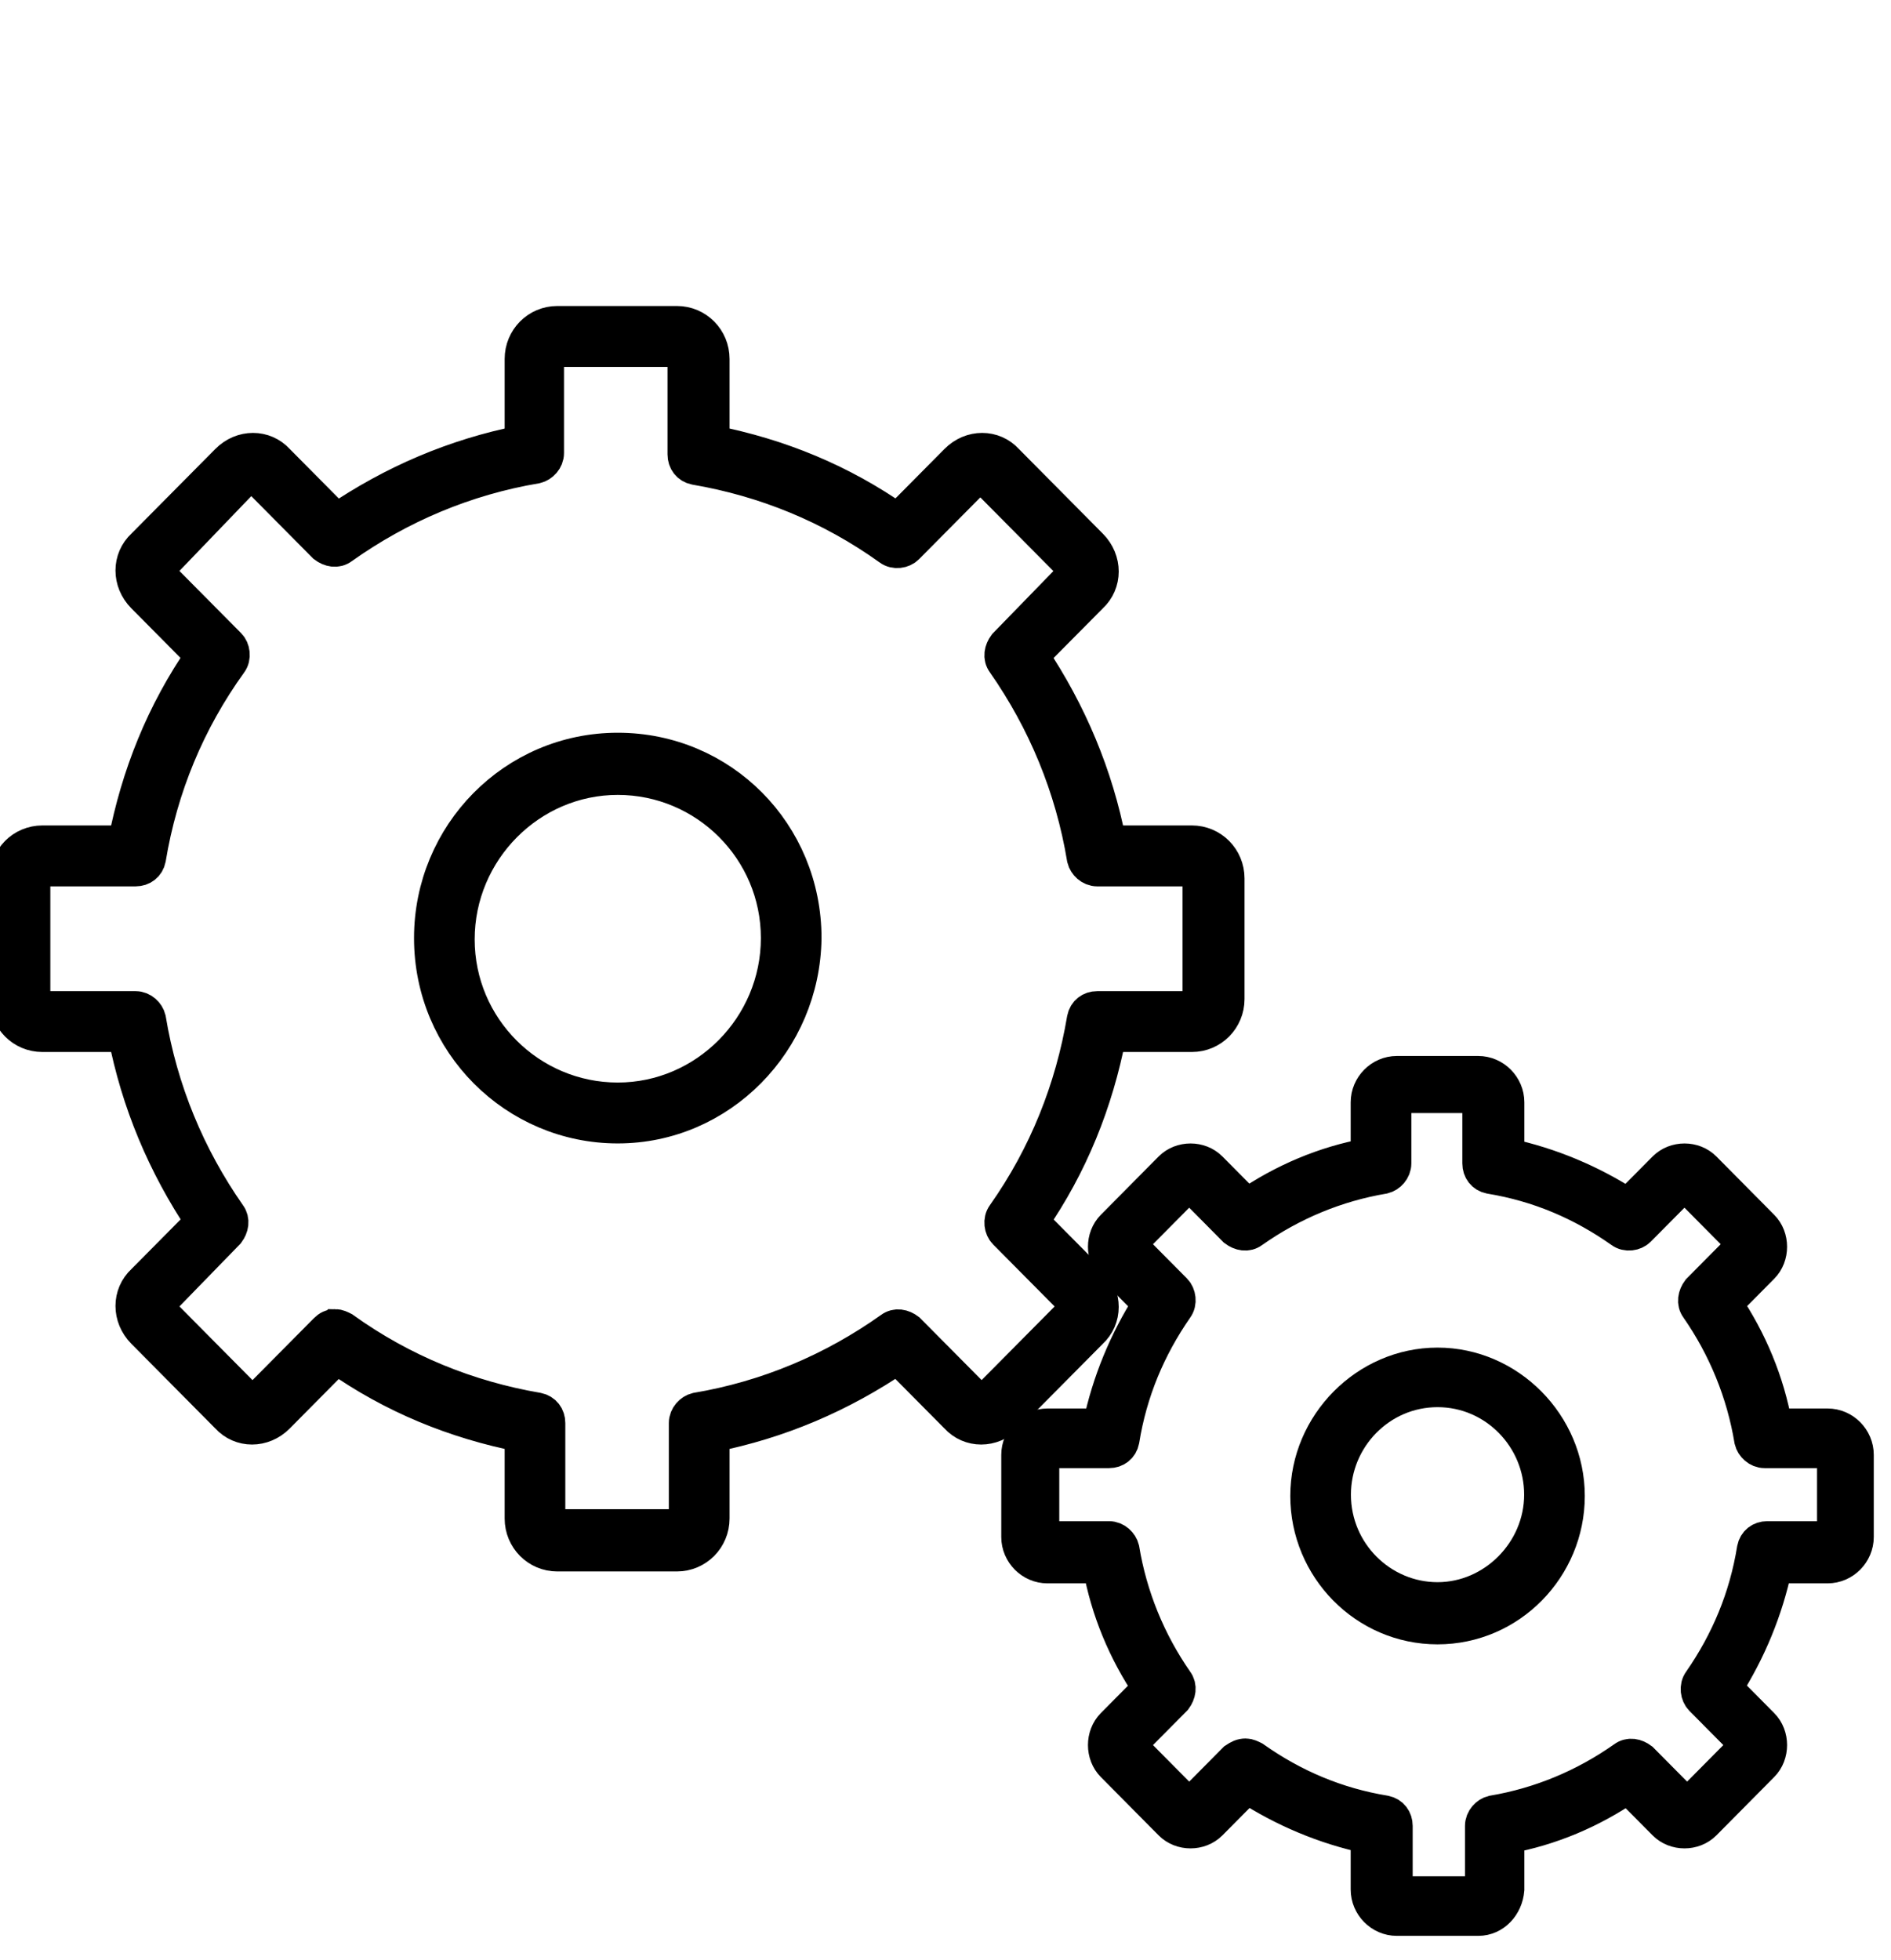 <svg width="55" height="57" xmlns="http://www.w3.org/2000/svg">
 <style type="text/css">.st0{fill:#E10B29;}</style>

 <g>
  <title>background</title>
  <rect x="-1" y="-1" width="57" height="59" id="canvas_background" fill="none"/>
 </g>
 <g>
  <title>Layer 1</title>
  <g stroke="null" id="svg_5">
   <path stroke="null" class="st0" d="m19.687,45.202l-3.477,0c-0.573,0 -1.032,-0.462 -1.032,-1.041l0,-2.428c-1.949,-0.385 -3.745,-1.118 -5.388,-2.274l-1.719,1.734c-0.42,0.424 -1.07,0.424 -1.452,0l-2.445,-2.466c-0.42,-0.424 -0.42,-1.079 0,-1.464l1.719,-1.734c-1.108,-1.657 -1.872,-3.468 -2.254,-5.434l-2.407,0c-0.573,0 -1.032,-0.462 -1.032,-1.041l0,-3.507c0,-0.578 0.459,-1.041 1.032,-1.041l2.407,0c0.382,-1.965 1.108,-3.777 2.254,-5.434l-1.719,-1.734c-0.42,-0.424 -0.42,-1.079 0,-1.464l2.445,-2.466c0.42,-0.424 1.07,-0.424 1.452,0l1.719,1.734c1.643,-1.118 3.439,-1.888 5.388,-2.274l0,-2.428c0,-0.578 0.459,-1.041 1.032,-1.041l3.477,0c0.573,0 1.032,0.462 1.032,1.041l0,2.428c1.949,0.385 3.745,1.118 5.388,2.274l1.719,-1.734c0.42,-0.424 1.07,-0.424 1.452,0l2.445,2.466c0.42,0.424 0.42,1.079 0,1.464l-1.719,1.734c1.108,1.657 1.872,3.468 2.254,5.434l2.407,0c0.573,0 1.032,0.462 1.032,1.041l0,3.507c0,0.578 -0.459,1.041 -1.032,1.041l-2.407,0c-0.382,1.965 -1.108,3.777 -2.254,5.434l1.719,1.734c0.42,0.424 0.42,1.079 0,1.464l-2.445,2.466c-0.42,0.424 -1.07,0.424 -1.452,0l-1.719,-1.734c-1.643,1.118 -3.439,1.888 -5.388,2.274l0,2.428c0,0.578 -0.459,1.041 -1.032,1.041zm-9.935,-6.629c0.076,0 0.153,0.039 0.229,0.077c1.719,1.233 3.63,2.004 5.655,2.351c0.191,0.039 0.306,0.193 0.306,0.385l0,2.736c0,0.154 0.115,0.27 0.267,0.27l3.477,0c0.153,0 0.267,-0.116 0.267,-0.27l0,-2.736c0,-0.193 0.153,-0.347 0.306,-0.385c2.063,-0.347 3.974,-1.156 5.655,-2.351c0.153,-0.116 0.344,-0.077 0.497,0.039l1.949,1.965c0.115,0.116 0.267,0.116 0.382,0l2.445,-2.466c0.115,-0.116 0.115,-0.27 0,-0.385l-1.949,-1.965c-0.115,-0.116 -0.153,-0.347 -0.038,-0.501c1.223,-1.734 1.987,-3.661 2.331,-5.704c0.038,-0.193 0.191,-0.308 0.382,-0.308l2.713,0c0.153,0 0.267,-0.116 0.267,-0.27l0,-3.507c0,-0.154 -0.115,-0.27 -0.267,-0.27l-2.713,0c-0.191,0 -0.344,-0.154 -0.382,-0.308c-0.344,-2.081 -1.146,-4.008 -2.331,-5.704c-0.115,-0.154 -0.076,-0.347 0.038,-0.501l1.911,-1.965c0.038,-0.039 0.076,-0.116 0.076,-0.193c0,-0.077 -0.038,-0.154 -0.076,-0.193l-2.445,-2.466c-0.115,-0.116 -0.267,-0.116 -0.382,0l-1.949,1.965c-0.115,0.116 -0.344,0.154 -0.497,0.039c-1.719,-1.233 -3.63,-2.004 -5.655,-2.351c-0.191,-0.039 -0.306,-0.193 -0.306,-0.385l0,-2.775c0,-0.154 -0.115,-0.27 -0.267,-0.27l-3.477,0c-0.153,0 -0.267,0.116 -0.267,0.27l0,2.736c0,0.193 -0.153,0.347 -0.306,0.385c-2.063,0.347 -3.974,1.156 -5.655,2.351c-0.153,0.116 -0.344,0.077 -0.497,-0.039l-1.949,-1.965c-0.115,-0.116 -0.267,-0.116 -0.382,0l-2.407,2.505c-0.038,0.039 -0.076,0.116 -0.076,0.193c0,0.077 0.038,0.154 0.076,0.193l1.949,1.965c0.115,0.116 0.153,0.347 0.038,0.501c-1.223,1.696 -2.025,3.623 -2.369,5.704c-0.038,0.193 -0.191,0.308 -0.382,0.308l-2.713,0c-0.153,0 -0.267,0.116 -0.267,0.27l0,3.507c0,0.154 0.115,0.27 0.267,0.27l2.713,0c0.191,0 0.344,0.154 0.382,0.308c0.344,2.081 1.146,4.008 2.331,5.704c0.115,0.154 0.076,0.347 -0.038,0.501l-1.911,1.965c-0.038,0.039 -0.076,0.116 -0.076,0.193c0,0.077 0.038,0.154 0.076,0.193l2.445,2.466c0.115,0.116 0.267,0.116 0.382,0l1.949,-1.965c0.076,-0.077 0.153,-0.116 0.267,-0.116z" id="svg_1"/>
   <path stroke="null" class="st0" d="m17.968,32.754c-2.98,0 -5.426,-2.428 -5.426,-5.472c0,-3.006 2.407,-5.472 5.426,-5.472s5.426,2.428 5.426,5.472c-0.038,3.006 -2.445,5.472 -5.426,5.472zm0,-10.136c-2.56,0 -4.662,2.12 -4.662,4.702s2.102,4.663 4.662,4.663s4.662,-2.12 4.662,-4.702s-2.102,-4.663 -4.662,-4.663z" id="svg_2"/>
   <path stroke="null" class="st0" d="m42.995,55.8l-2.369,0c-0.459,0 -0.841,-0.385 -0.841,-0.848l0,-1.542c-1.261,-0.27 -2.445,-0.771 -3.515,-1.464l-1.07,1.079c-0.306,0.308 -0.841,0.308 -1.146,0l-1.681,-1.696c-0.306,-0.308 -0.306,-0.848 0,-1.156l1.07,-1.079c-0.726,-1.079 -1.223,-2.274 -1.452,-3.546l-1.528,0c-0.459,0 -0.841,-0.385 -0.841,-0.848l0,-2.389c0,-0.462 0.382,-0.848 0.841,-0.848l1.528,0c0.267,-1.272 0.764,-2.466 1.452,-3.546l-1.07,-1.079c-0.306,-0.308 -0.306,-0.848 0,-1.156l1.681,-1.696c0.306,-0.308 0.841,-0.308 1.146,0l1.07,1.079c1.07,-0.732 2.254,-1.233 3.515,-1.464l0,-1.542c0,-0.462 0.382,-0.848 0.841,-0.848l2.369,0c0.459,0 0.841,0.385 0.841,0.848l0,1.542c1.261,0.27 2.445,0.771 3.515,1.464l1.07,-1.079c0.306,-0.308 0.841,-0.308 1.146,0l1.681,1.696c0.306,0.308 0.306,0.848 0,1.156l-1.07,1.079c0.726,1.079 1.223,2.274 1.452,3.546l1.528,0c0.459,0 0.841,0.385 0.841,0.848l0,2.389c0,0.462 -0.382,0.848 -0.841,0.848l-1.528,0c-0.267,1.272 -0.764,2.466 -1.452,3.546l1.07,1.079c0.306,0.308 0.306,0.848 0,1.156l-1.681,1.696c-0.306,0.308 -0.841,0.308 -1.146,0l-1.07,-1.079c-1.07,0.732 -2.254,1.233 -3.515,1.464l0,1.542c-0.038,0.462 -0.382,0.848 -0.841,0.848zm-6.763,-4.74c0.076,0 0.153,0.039 0.229,0.077c1.146,0.809 2.407,1.349 3.821,1.58c0.191,0.039 0.306,0.193 0.306,0.385l0,1.888c0,0.039 0.038,0.077 0.076,0.077l2.369,0c0.038,0 0.076,-0.039 0.076,-0.077l0,-1.888c0,-0.193 0.153,-0.347 0.306,-0.385c1.376,-0.231 2.675,-0.771 3.821,-1.58c0.153,-0.116 0.344,-0.077 0.497,0.039l1.299,1.31c0.038,0.039 0.076,0.039 0.076,0l1.681,-1.696c0.038,-0.039 0.038,-0.077 0,-0.077l-1.299,-1.31c-0.115,-0.116 -0.153,-0.347 -0.038,-0.501c0.802,-1.156 1.337,-2.428 1.567,-3.854c0.038,-0.193 0.191,-0.308 0.382,-0.308l1.872,0c0.038,0 0.076,-0.039 0.076,-0.077l0,-2.389c0,-0.039 -0.038,-0.077 -0.076,-0.077l-1.949,0c-0.191,0 -0.344,-0.154 -0.382,-0.308c-0.229,-1.387 -0.764,-2.698 -1.567,-3.854c-0.115,-0.154 -0.076,-0.347 0.038,-0.501l1.299,-1.31c0.038,-0.039 0.038,-0.077 0,-0.077l-1.681,-1.696c-0.038,-0.039 -0.076,-0.039 -0.076,0l-1.299,1.31c-0.115,0.116 -0.344,0.154 -0.497,0.039c-1.146,-0.809 -2.407,-1.349 -3.821,-1.58c-0.191,-0.039 -0.306,-0.193 -0.306,-0.385l0,-1.888c0,-0.039 -0.038,-0.077 -0.076,-0.077l-2.331,0c-0.038,0 -0.076,0.039 -0.076,0.077l0,1.888c0,0.193 -0.153,0.347 -0.306,0.385c-1.376,0.231 -2.675,0.771 -3.821,1.58c-0.153,0.116 -0.344,0.077 -0.497,-0.039l-1.299,-1.31c-0.038,-0.039 -0.038,-0.039 -0.076,0l-1.681,1.696c-0.038,0.039 -0.038,0.077 0,0.077l1.299,1.31c0.115,0.116 0.153,0.347 0.038,0.501c-0.802,1.156 -1.337,2.428 -1.567,3.854c-0.038,0.193 -0.191,0.308 -0.382,0.308l-1.872,0c-0.038,0 -0.076,0.039 -0.076,0.077l0,2.389c0,0.039 0.038,0.077 0.076,0.077l1.872,0c0.191,0 0.344,0.154 0.382,0.308c0.229,1.387 0.764,2.698 1.567,3.854c0.115,0.154 0.076,0.347 -0.038,0.501l-1.299,1.31c-0.038,0.039 -0.038,0.077 0,0.077l1.681,1.696c0.038,0.039 0.076,0.039 0.076,0l1.299,-1.31c0.115,-0.077 0.191,-0.116 0.306,-0.116z" id="svg_3"/>
   <path stroke="null" class="st0" d="m41.811,47.322c-2.102,0 -3.783,-1.734 -3.783,-3.815s1.719,-3.815 3.783,-3.815s3.783,1.734 3.783,3.815s-1.681,3.815 -3.783,3.815zm0,-6.898c-1.681,0 -3.019,1.387 -3.019,3.045c0,1.696 1.376,3.045 3.019,3.045s3.019,-1.387 3.019,-3.045c0,-1.657 -1.337,-3.045 -3.019,-3.045z" id="svg_4"/>
  </g>
 </g>
</svg>